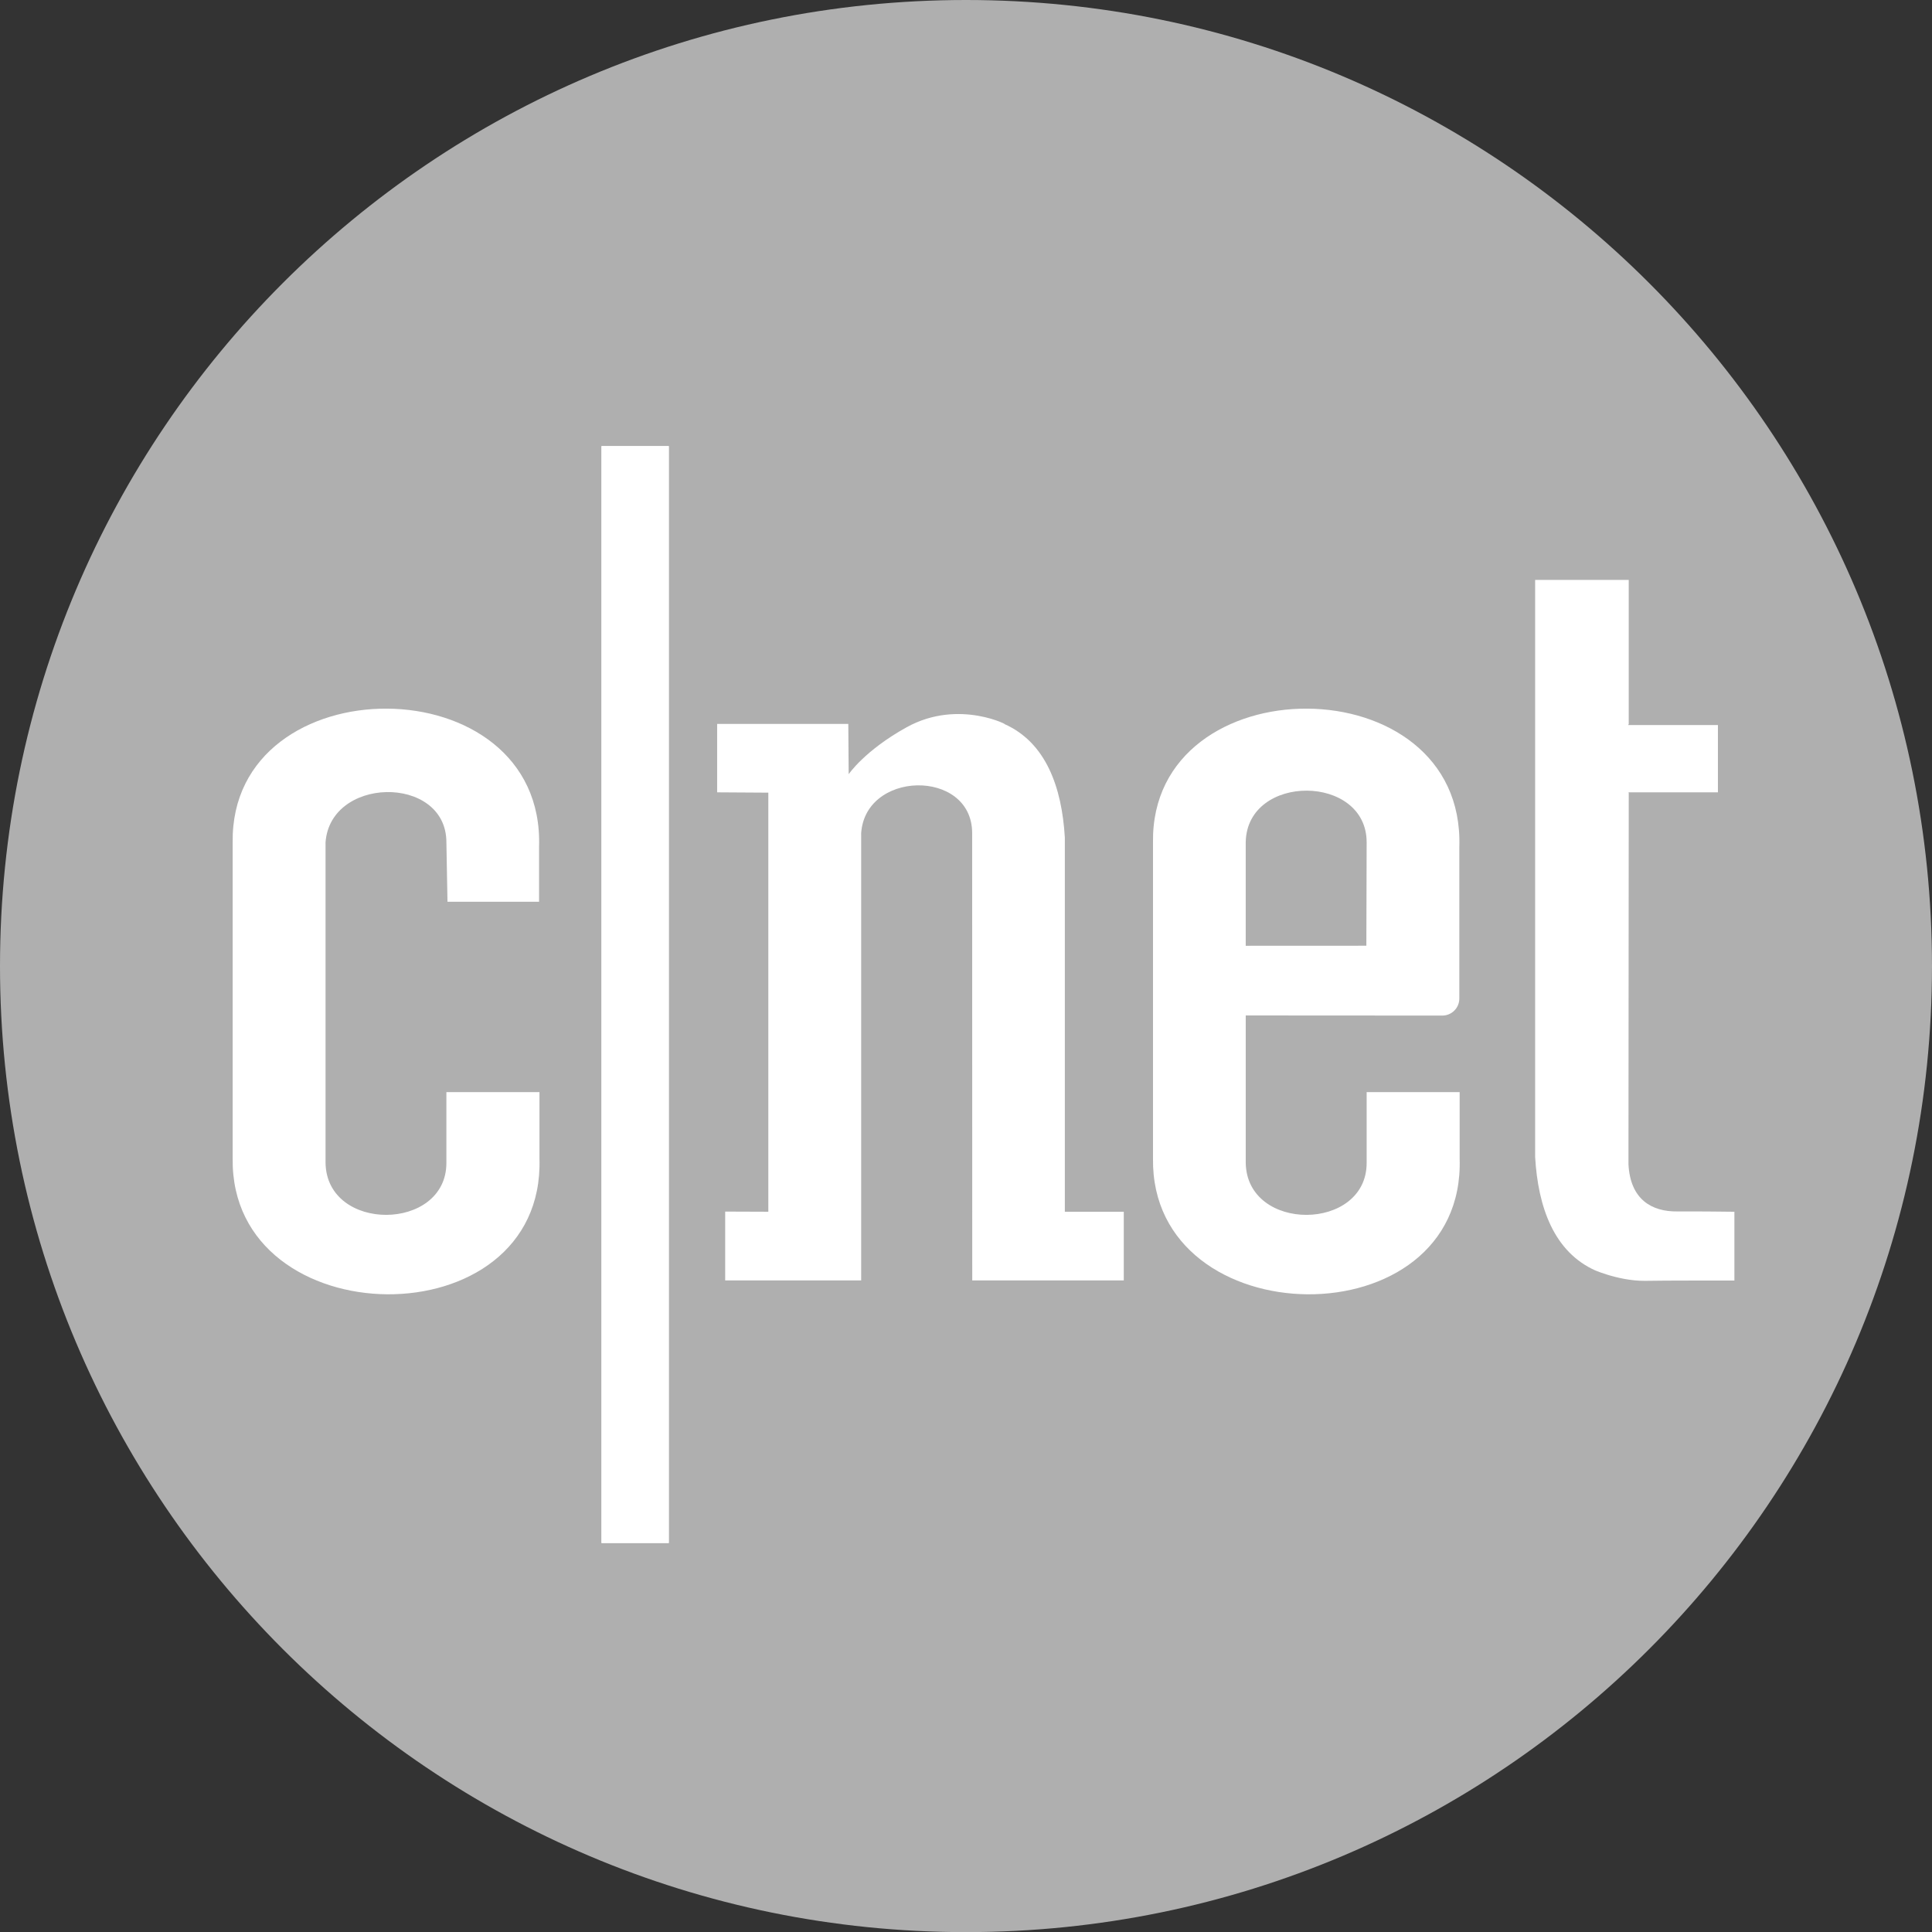 <?xml version="1.0" encoding="utf-8"?>
<!-- Generator: Adobe Illustrator 16.0.0, SVG Export Plug-In . SVG Version: 6.00 Build 0)  -->
<!DOCTYPE svg PUBLIC "-//W3C//DTD SVG 1.1//EN" "http://www.w3.org/Graphics/SVG/1.1/DTD/svg11.dtd">
<svg version="1.1" id="图层_1" xmlns="http://www.w3.org/2000/svg" xmlns:xlink="http://www.w3.org/1999/xlink" x="0px" y="0px"
	 width="132.477px" height="132.485px" viewBox="0 0 132.477 132.485" enable-background="new 0 0 132.477 132.485"
	 xml:space="preserve">
<rect x="0" y="0" width="132.477" height="132.485" fill="#333333" stroke="none"/>
<g>
	<defs>
		<rect id="SVGID_1_" width="132.477" height="132.485"/>
	</defs>
	<clipPath id="SVGID_2_">
		<use xlink:href="#SVGID_1_"  overflow="visible"/>
	</clipPath>
	<path clip-path="url(#SVGID_2_)" fill="#afafaf" d="M66.237,132.485c36.585,0,66.239-29.652,66.239-66.237
		C132.477,29.657,102.822,0,66.237,0C29.649,0,0,29.657,0,66.248C0,102.833,29.649,132.485,66.237,132.485"/>
	<rect x="41.245" y="30.59" clip-path="url(#SVGID_2_)" fill="#FFFFFF" width="4.613" height="75.214"/>
	<rect x="41.245" y="30.59" clip-path="url(#SVGID_2_)" fill="#FFFFFF" width="4.613" height="75.214"/>
	<path clip-path="url(#SVGID_2_)" fill="#FFFFFF" d="M22.312,57.989c0.081-4.794,8.297-4.931,8.297-0.231l0.075,4.076h6.28V58.07
		c0.406-12.596-21.177-12.577-21.01-0.312v21.677c-0.167,12.265,21.422,12.573,21.037,0v-4.549h-6.382v4.857
		c0,4.711-8.203,4.783-8.286,0V57.758L22.312,57.989"/>
	<path clip-path="url(#SVGID_2_)" fill="#FFFFFF" d="M58.193,53.088c0,0,1.097-1.627,3.971-3.218
		c3.643-2.019,7.208-0.009,6.691-0.231c2.871,1.266,3.957,4.35,4.161,7.788v25.662h4.041v4.71H66.667l-0.006-30.67
		c0-4.474-7.547-4.334-7.62,0.21l0.009-0.21v30.67h-9.324v-4.721l2.958,0.011V54.352l-3.509-0.022v-4.691h8.993L58.193,53.088"/>
	<path clip-path="url(#SVGID_2_)" fill="#FFFFFF" d="M105.264,79.331c0.198,3.438,1.285,6.524,4.155,7.797
		c-0.536-0.248,1.398,0.718,3.394,0.699c1.049-0.027,6.114-0.022,6.114-0.022v-4.715c0,0-2.555-0.033-3.914-0.022
		c-1.729,0.022-3.222-0.798-3.349-3.229l0.019-25.463l-0.019-0.046h6.134v-4.616h-6.151l0.035-0.075v-9.875h-6.418V79.331"/>
	<path clip-path="url(#SVGID_2_)" fill="#FFFFFF" d="M93.711,74.886v4.858c0,4.71-8.205,4.783-8.291,0V69.63l13.482,0.008
		c0.637,0,1.164-0.521,1.164-1.169V58.07c0.396-12.596-21.175-12.577-21.005-0.312v21.677c-0.17,12.266,21.422,12.574,21.027,0
		v-4.549H93.711z M85.42,57.726c0.109-4.708,8.291-4.667,8.291,0.032l-0.02,7.09l-8.272,0.004v-7.127"/>
</g>
</svg>
